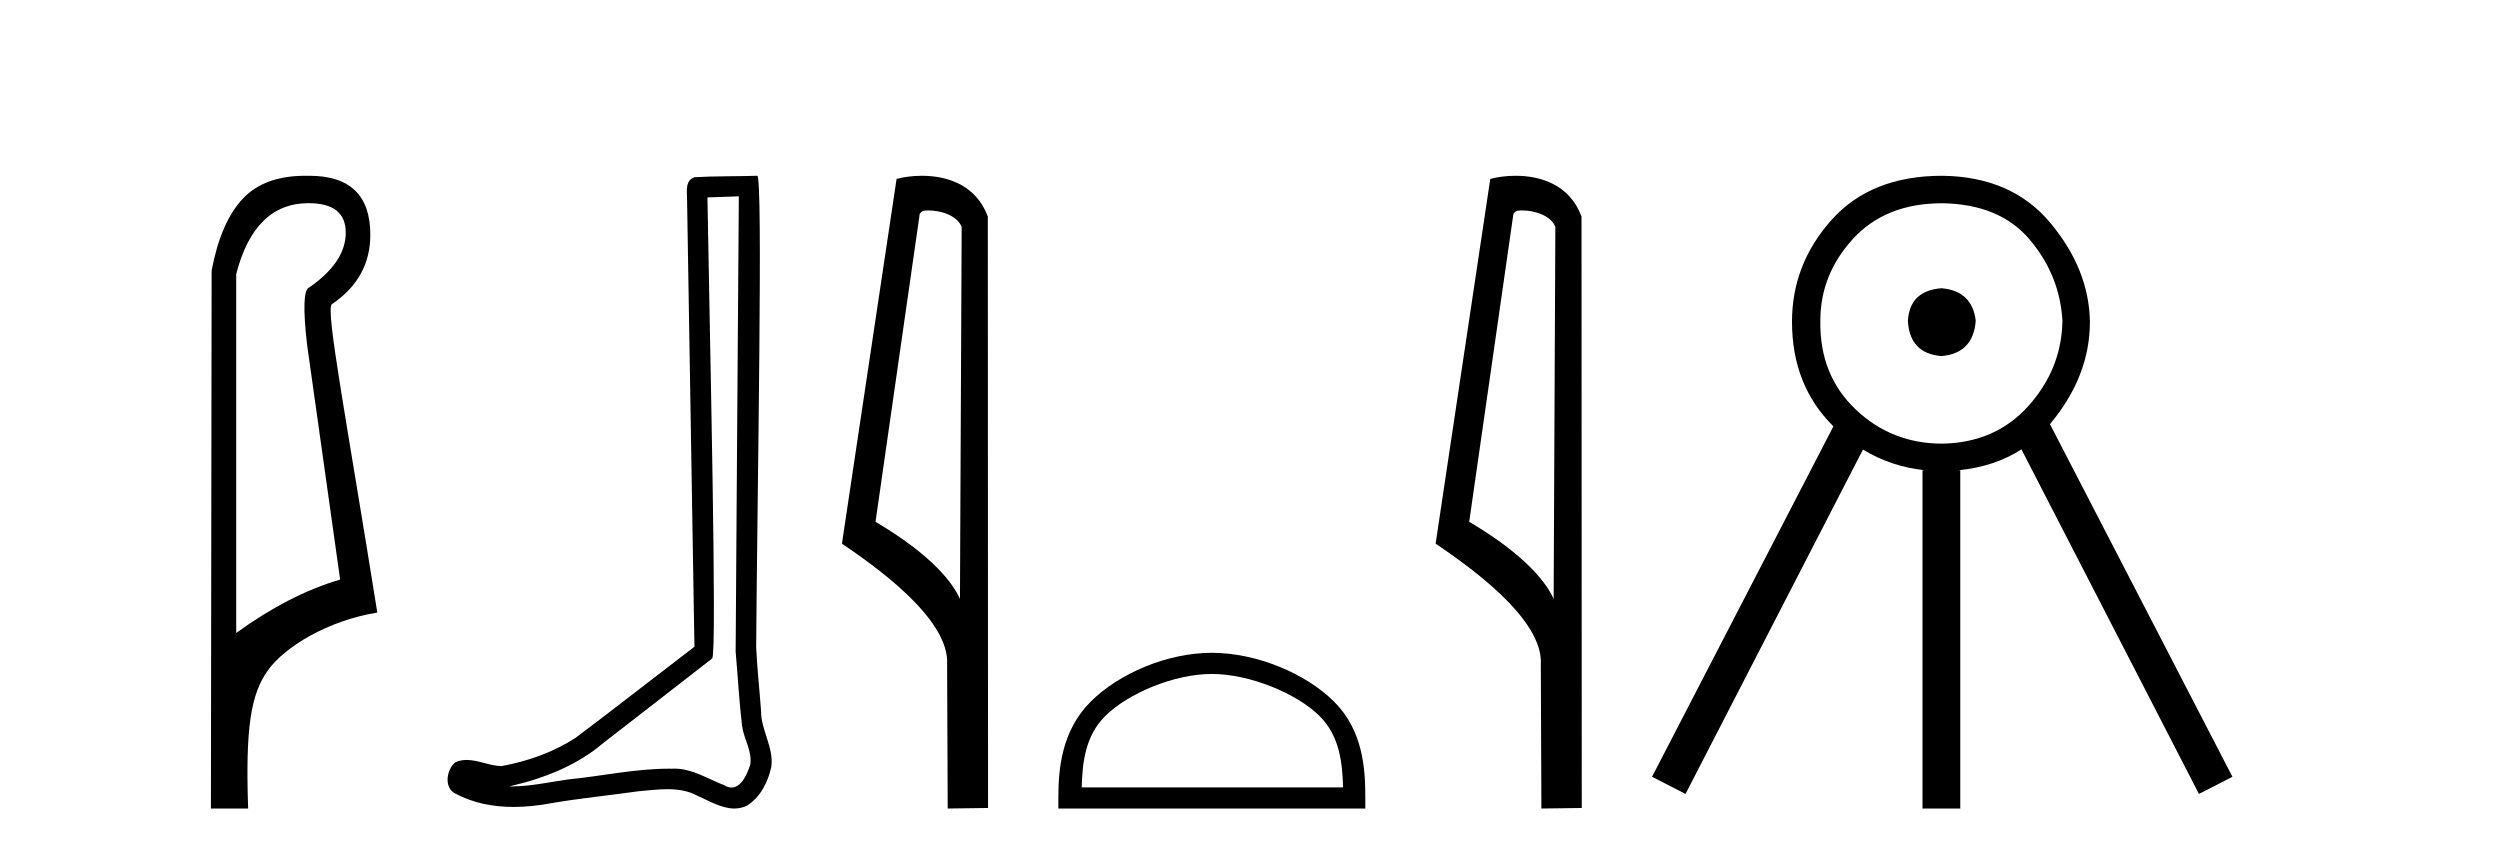 <?xml version='1.0' encoding='UTF-8' standalone='yes'?><svg xmlns='http://www.w3.org/2000/svg' xmlns:xlink='http://www.w3.org/1999/xlink' width='120.0' height='41.0' ><path d='M 14.81 9.752 C 16.001 9.752 16.596 10.224 16.596 11.168 C 16.596 12.112 16.012 12.988 14.843 13.797 C 14.574 13.887 14.54 14.809 14.742 16.562 L 16.327 27.82 C 14.709 28.292 13.046 29.146 11.338 30.382 L 11.338 13.157 C 11.922 10.887 13.079 9.752 14.81 9.752 ZM 14.658 8.437 C 13.345 8.437 12.345 8.802 11.658 9.533 C 10.95 10.286 10.45 11.438 10.158 12.988 L 10.124 38.809 L 11.911 38.809 C 11.776 34.944 12.038 33.325 12.858 32.178 C 13.679 31.032 15.752 29.785 18.111 29.403 C 16.628 20.122 15.63 14.921 15.922 14.606 C 17.158 13.775 17.776 12.663 17.776 11.269 C 17.776 9.381 16.799 8.437 14.845 8.437 C 14.822 8.437 14.799 8.438 14.776 8.438 C 14.736 8.437 14.697 8.437 14.658 8.437 Z' style='fill:#000000;stroke:none' /><path d='M 35.464 9.424 C 35.414 16.711 35.356 23.997 35.311 31.284 C 35.417 32.464 35.478 33.649 35.616 34.826 C 35.696 35.455 36.106 36.041 36.017 36.685 C 35.883 37.12 35.597 37.802 35.115 37.802 C 35.007 37.802 34.891 37.769 34.764 37.691 C 33.983 37.391 33.238 36.894 32.376 36.894 C 32.329 36.894 32.281 36.895 32.232 36.898 C 32.19 36.898 32.147 36.897 32.104 36.897 C 30.467 36.897 28.858 37.259 27.233 37.418 C 26.346 37.544 25.461 37.747 24.561 37.747 C 24.523 37.747 24.485 37.746 24.447 37.745 C 26.072 37.378 27.677 36.757 28.957 35.665 C 30.699 34.31 32.448 32.963 34.187 31.604 C 34.423 31.314 34.074 16.507 33.957 9.476 C 34.459 9.459 34.961 9.441 35.464 9.424 ZM 36.349 8.437 C 36.349 8.437 36.349 8.437 36.348 8.437 C 35.488 8.465 34.207 8.452 33.35 8.506 C 32.891 8.639 32.971 9.152 32.978 9.52 C 33.096 16.694 33.215 23.868 33.333 31.042 C 31.431 32.496 29.546 33.973 27.633 35.412 C 26.563 36.109 25.325 36.543 24.076 36.772 C 23.517 36.766 22.953 36.477 22.396 36.477 C 22.218 36.477 22.04 36.507 21.864 36.586 C 21.435 36.915 21.287 37.817 21.861 38.093 C 22.725 38.557 23.688 38.733 24.656 38.733 C 25.268 38.733 25.883 38.663 26.477 38.55 C 27.857 38.315 29.251 38.178 30.637 37.982 C 31.093 37.942 31.566 37.881 32.032 37.881 C 32.536 37.881 33.032 37.953 33.487 38.201 C 34.035 38.444 34.639 38.809 35.248 38.809 C 35.452 38.809 35.657 38.768 35.86 38.668 C 36.498 38.27 36.867 37.528 37.023 36.81 C 37.152 35.873 36.519 35.044 36.53 34.114 C 36.457 33.096 36.342 32.08 36.296 31.061 C 36.348 23.698 36.632 8.437 36.349 8.437 Z' style='fill:#000000;stroke:none' /><path d='M 44.548 10.1 C 45.172 10.1 45.937 10.34 46.16 10.89 L 46.078 28.751 L 46.078 28.751 C 45.761 28.034 44.82 26.699 42.025 25.046 L 44.147 10.263 C 44.247 10.157 44.244 10.1 44.548 10.1 ZM 46.078 28.751 L 46.078 28.751 C 46.078 28.751 46.078 28.751 46.078 28.751 L 46.078 28.751 L 46.078 28.751 ZM 44.251 8.437 C 43.773 8.437 43.341 8.505 43.036 8.588 L 40.413 26.094 C 41.8 27.044 45.613 29.648 45.461 31.91 L 45.49 38.809 L 47.426 38.783 L 47.415 10.393 C 46.84 8.837 45.409 8.437 44.251 8.437 Z' style='fill:#000000;stroke:none' /><path d='M 58.168 32.35 C 59.98 32.35 62.249 33.281 63.347 34.378 C 64.307 35.339 64.432 36.612 64.468 37.795 L 51.922 37.795 C 51.957 36.612 52.083 35.339 53.043 34.378 C 54.141 33.281 56.356 32.35 58.168 32.35 ZM 58.168 31.335 C 56.018 31.335 53.705 32.329 52.349 33.684 C 50.959 35.075 50.801 36.906 50.801 38.275 L 50.801 38.809 L 65.535 38.809 L 65.535 38.275 C 65.535 36.906 65.431 35.075 64.041 33.684 C 62.685 32.329 60.318 31.335 58.168 31.335 Z' style='fill:#000000;stroke:none' /><path d='M 73.045 10.1 C 73.67 10.1 74.434 10.34 74.657 10.89 L 74.575 28.751 L 74.575 28.751 C 74.258 28.034 73.317 26.699 70.522 25.046 L 72.644 10.263 C 72.744 10.157 72.741 10.1 73.045 10.1 ZM 74.575 28.751 L 74.575 28.751 C 74.575 28.751 74.575 28.751 74.575 28.751 L 74.575 28.751 L 74.575 28.751 ZM 72.748 8.437 C 72.27 8.437 71.838 8.505 71.533 8.588 L 68.91 26.094 C 70.298 27.044 74.111 29.648 73.959 31.91 L 73.987 38.809 L 75.924 38.783 L 75.913 10.393 C 75.337 8.837 73.906 8.437 72.748 8.437 Z' style='fill:#000000;stroke:none' /><path d='M 93.186 13.835 Q 91.662 13.959 91.579 15.401 Q 91.662 16.967 93.186 17.091 Q 94.711 16.967 94.835 15.401 Q 94.67 13.959 93.186 13.835 ZM 93.228 9.756 Q 95.989 9.797 97.431 11.507 Q 98.873 13.217 98.997 15.401 Q 98.956 17.709 97.369 19.481 Q 95.783 21.253 93.228 21.295 Q 90.796 21.295 89.065 19.646 Q 87.334 17.998 87.376 15.401 Q 87.376 13.176 88.942 11.466 Q 90.508 9.756 93.228 9.756 ZM 93.228 8.437 Q 89.807 8.437 87.911 10.559 Q 86.016 12.682 86.016 15.443 Q 86.016 18.499 88.003 20.465 L 88.003 20.465 L 79.298 37.285 L 80.905 38.109 L 89.422 21.579 L 89.422 21.579 Q 90.783 22.407 92.403 22.572 L 92.28 22.572 L 92.28 38.809 L 94.093 38.809 L 94.093 22.572 L 94 22.572 Q 95.734 22.405 97.028 21.569 L 97.028 21.569 L 105.55 38.109 L 107.157 37.285 L 98.397 20.358 L 98.397 20.358 Q 98.419 20.332 98.441 20.306 Q 100.316 18.039 100.316 15.443 Q 100.275 12.929 98.42 10.703 Q 96.566 8.478 93.228 8.437 Z' style='fill:#000000;stroke:none' /></svg>